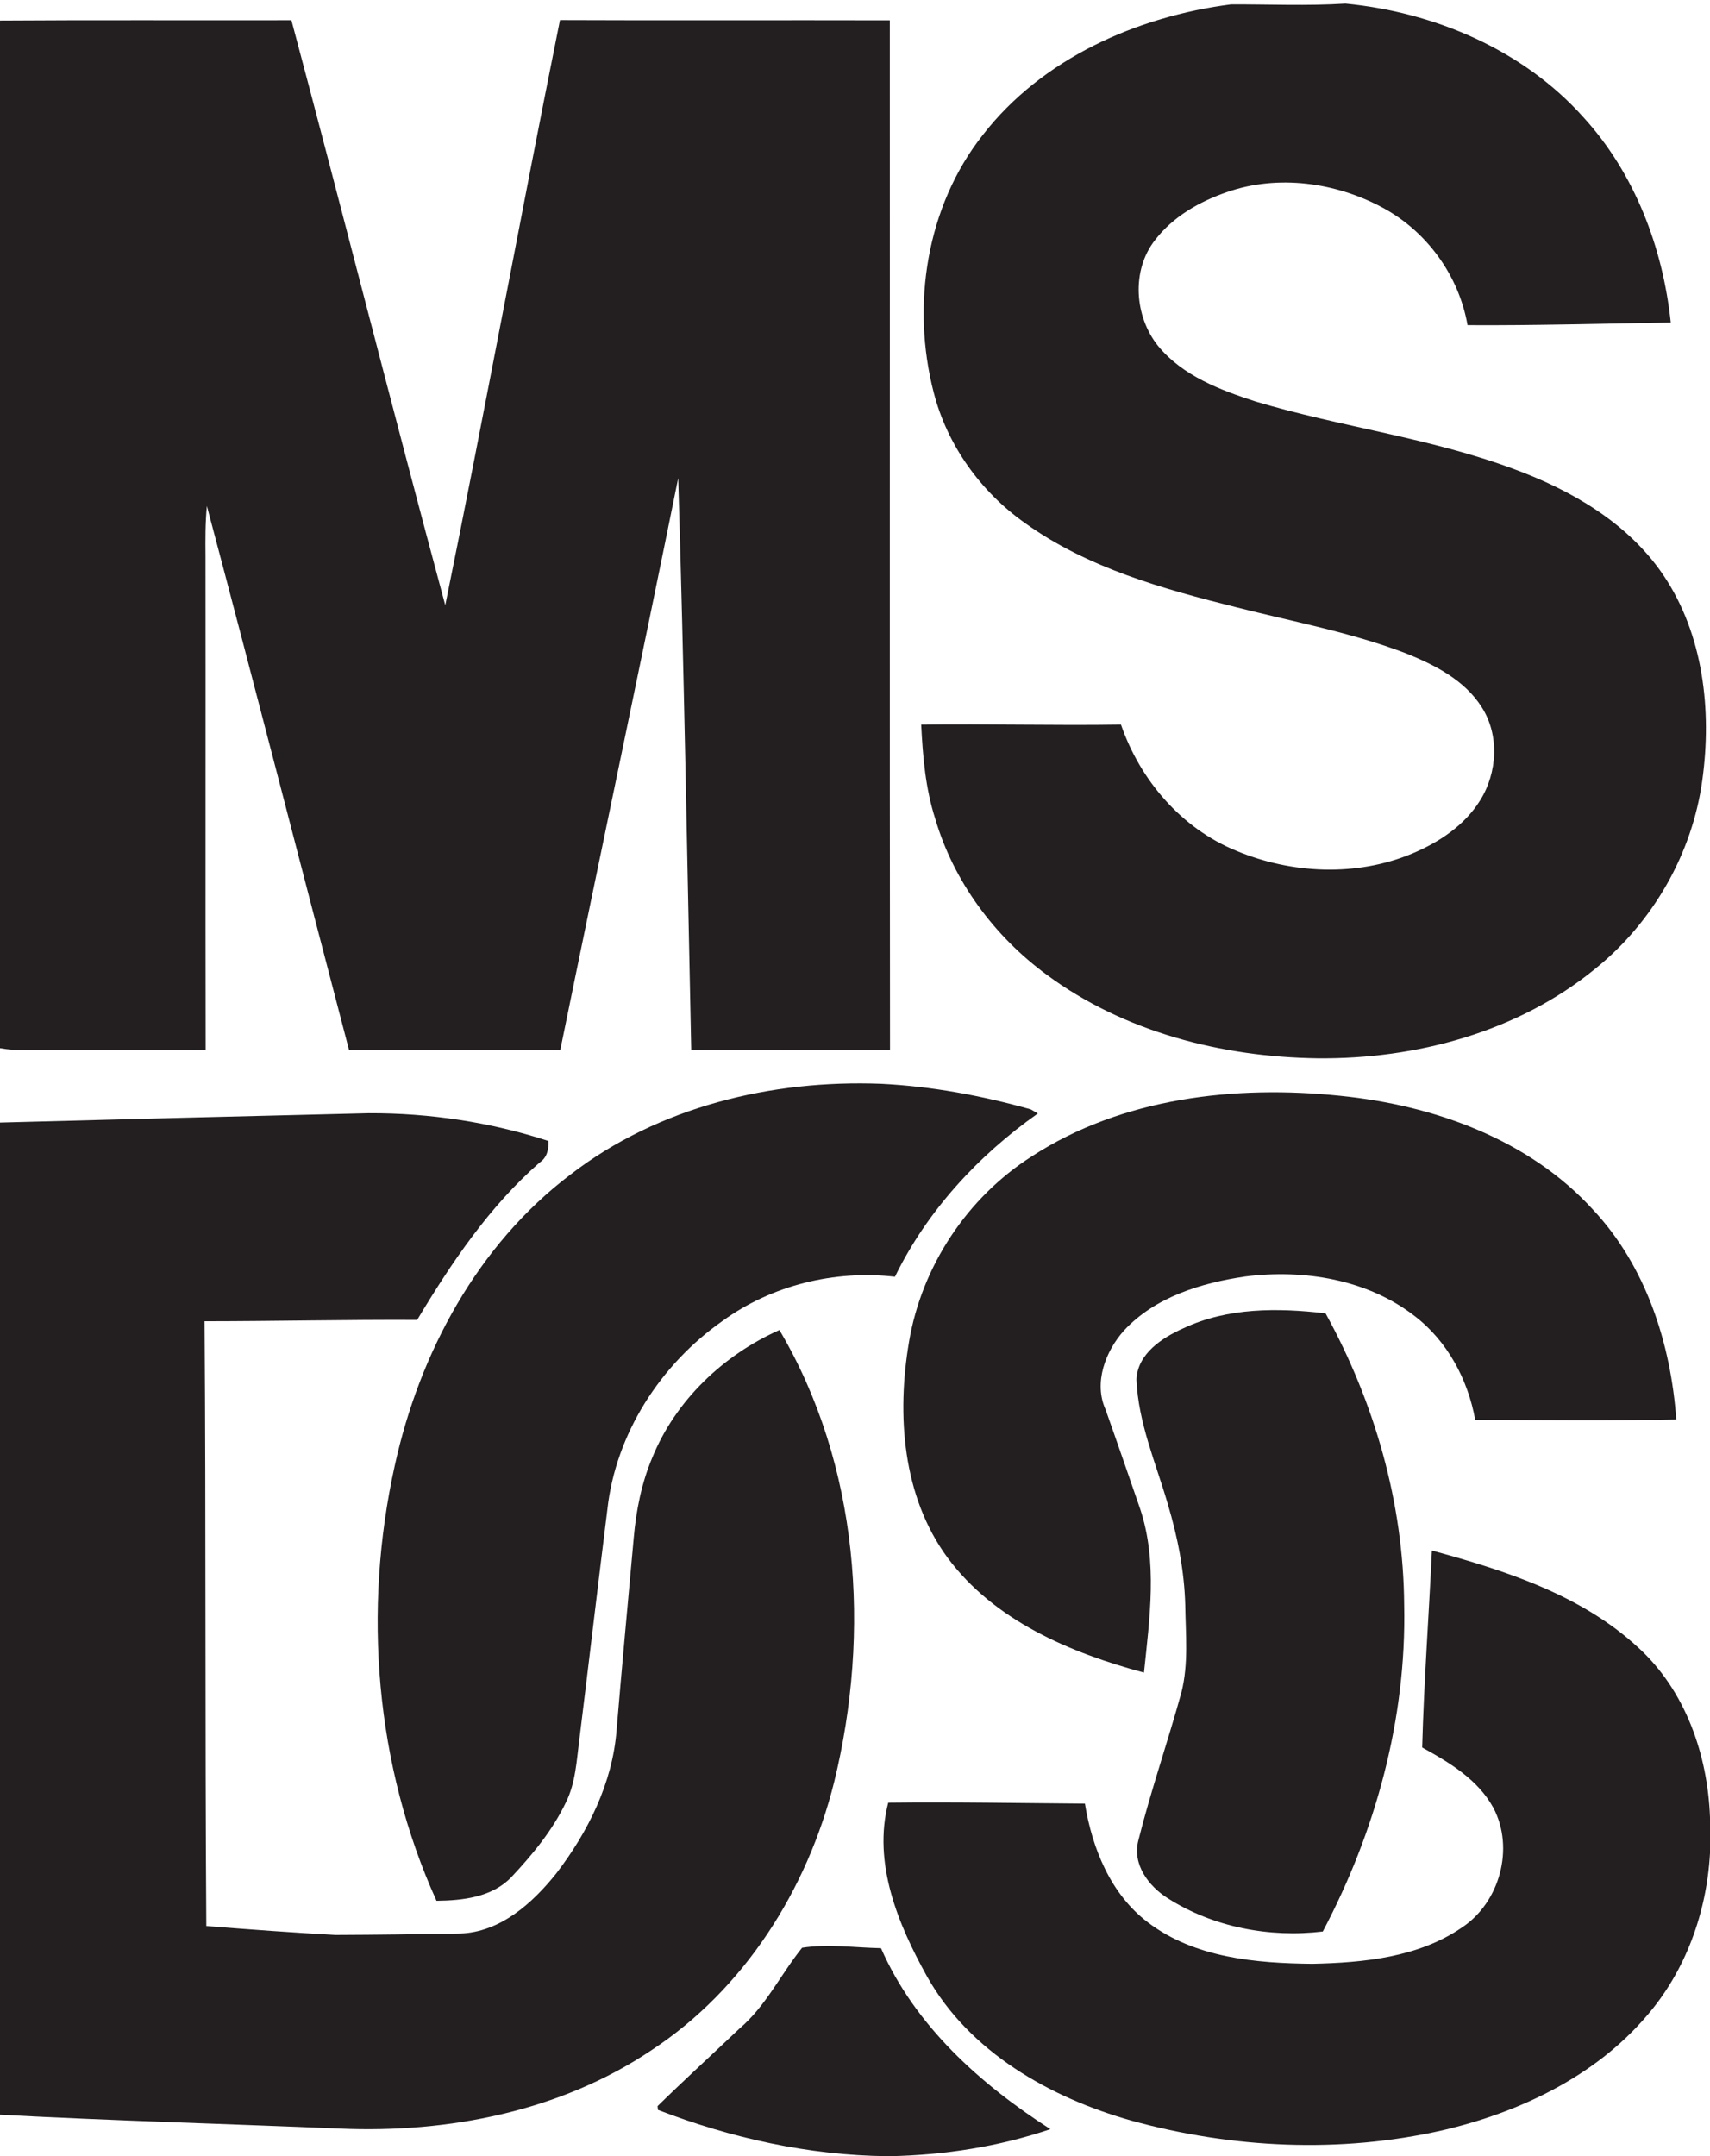 <?xml version="1.0" encoding="UTF-8" ?>
<!DOCTYPE svg PUBLIC "-//W3C//DTD SVG 1.1//EN" "http://www.w3.org/Graphics/SVG/1.1/DTD/svg11.dtd">
<svg width="357pt" height="450pt" viewBox="0 0 357 450" version="1.1" xmlns="http://www.w3.org/2000/svg">
<g id="#ffffffff">
</g>
<g id="#231f20ff">
<path fill="#231f20" opacity="1.00" d=" M 205.18 28.17 C 217.58 12.19 237.34 3.45 257.03 0.91 C 264.98 0.89 272.94 1.25 280.89 0.75 C 299.48 2.55 317.97 10.39 330.57 24.47 C 341.28 36.18 347.16 51.67 348.81 67.32 C 334.67 67.52 320.52 67.95 306.38 67.86 C 304.59 57.54 297.87 48.27 288.64 43.33 C 278.84 38.05 266.78 36.38 256.16 40.09 C 250.42 42.06 244.88 45.22 241.14 50.10 C 236.15 56.43 236.84 66.09 241.80 72.23 C 246.91 78.44 254.75 81.41 262.19 83.81 C 279.95 89.12 298.54 91.38 315.97 97.86 C 328.04 102.29 339.84 109.11 347.21 119.95 C 355.64 132.39 357.42 148.26 355.39 162.86 C 353.29 178.18 345.09 192.47 333.07 202.16 C 316.93 215.38 295.65 221.08 275.03 220.87 C 255.10 220.59 234.72 215.40 218.52 203.43 C 207.60 195.41 199.11 183.98 195.27 170.94 C 193.21 164.58 192.65 157.88 192.32 151.24 C 206.22 151.06 220.12 151.44 234.03 151.23 C 238.02 162.82 246.65 172.89 258.11 177.56 C 269.66 182.38 283.19 183.01 294.84 178.13 C 300.43 175.79 305.79 172.25 309.03 167.01 C 312.63 161.24 313.07 153.40 309.34 147.58 C 305.76 141.93 299.53 138.76 293.51 136.35 C 282.07 131.98 269.98 129.75 258.15 126.75 C 242.77 122.91 227.03 118.52 213.99 109.16 C 204.74 102.63 197.75 92.91 194.93 81.91 C 190.22 63.71 193.39 43.10 205.18 28.17 Z" />
<path fill="#231f20" opacity="1.00" d=" M 0.00 4.29 C 20.28 4.15 40.56 4.27 60.84 4.22 C 71.70 44.88 82.00 85.69 92.96 126.31 C 101.24 85.67 108.72 44.85 116.91 4.19 C 139.86 4.29 162.82 4.18 185.77 4.24 C 185.80 75.87 185.73 147.50 185.81 219.13 C 171.97 219.18 158.14 219.25 144.31 219.09 C 143.46 179.32 142.81 139.54 141.59 99.79 C 133.54 139.60 125.09 179.34 116.97 219.14 C 102.27 219.19 87.57 219.20 72.87 219.14 C 62.96 181.30 53.26 143.41 43.19 105.61 C 42.85 109.07 42.87 112.55 42.90 116.02 C 42.94 150.40 42.87 184.77 42.93 219.15 C 32.30 219.20 21.67 219.16 11.04 219.18 C 7.36 219.17 3.65 219.39 0.00 218.76 L 0.00 4.29 Z" />
<path fill="#231f20" opacity="1.00" d=" M 119.09 245.14 C 137.41 231.00 161.11 225.30 183.98 226.19 C 194.55 226.72 205.02 228.67 215.20 231.53 C 215.57 231.75 216.30 232.18 216.67 232.39 C 204.23 241.15 193.54 252.73 186.84 266.46 C 174.21 265.03 161.13 268.21 150.81 275.71 C 137.90 284.77 128.53 299.23 126.80 315.04 C 124.80 331.01 122.94 347.00 120.96 362.97 C 120.38 367.39 120.19 372.00 118.19 376.07 C 115.40 381.95 111.19 387.04 106.76 391.76 C 102.74 395.96 96.63 396.64 91.13 396.70 C 78.33 368.46 75.72 336.02 82.42 305.85 C 87.57 282.40 99.70 259.81 119.09 245.14 Z" />
<path fill="#231f20" opacity="1.00" d=" M 215.42 241.33 C 234.30 229.08 257.83 226.43 279.80 228.70 C 299.24 230.65 319.12 237.71 332.56 252.45 C 343.63 264.25 348.82 280.36 349.96 296.26 C 335.97 296.52 321.97 296.40 307.98 296.32 C 306.46 287.92 302.18 279.90 295.34 274.66 C 285.43 266.98 272.17 264.85 259.96 266.41 C 250.78 267.75 241.15 270.68 234.66 277.68 C 230.78 282.01 228.29 288.58 230.81 294.18 C 233.26 301.07 235.64 307.99 238.03 314.90 C 241.71 325.93 240.00 337.77 238.83 349.08 C 223.45 344.95 207.55 338.24 197.79 325.05 C 188.39 312.24 187.19 295.26 189.78 280.04 C 192.43 264.28 201.94 249.91 215.42 241.33 Z" />
<path fill="#231f20" opacity="1.00" d=" M 0.00 234.28 C 25.66 233.59 51.33 232.94 77.00 232.33 C 89.71 232.29 102.40 234.19 114.50 238.13 C 114.56 239.89 114.22 241.60 112.65 242.63 C 102.12 251.85 94.23 263.56 87.09 275.47 C 72.30 275.40 57.51 275.74 42.71 275.75 C 43.01 317.81 42.78 359.89 43.07 401.96 C 52.04 402.68 61.03 403.33 70.01 403.83 C 78.70 403.80 87.39 403.68 96.08 403.53 C 104.45 403.25 111.16 397.21 116.12 391.01 C 122.75 382.37 127.86 372.14 128.72 361.15 C 129.84 347.73 131.10 334.32 132.31 320.91 C 132.81 315.21 133.94 309.52 136.17 304.23 C 141.04 292.27 151.01 282.79 162.72 277.58 C 179.38 305.75 181.83 340.59 174.14 371.95 C 168.56 394.31 155.40 415.17 135.95 427.92 C 116.96 440.65 93.53 445.22 70.95 444.24 C 47.30 443.25 23.63 442.60 0.00 441.35 L 0.00 234.28 Z" />
<path fill="#231f20" opacity="1.00" d=" M 247.07 277.21 C 256.31 272.86 266.80 272.94 276.74 274.10 C 286.98 292.71 293.02 313.70 293.15 334.99 C 293.65 358.70 287.21 382.23 276.16 403.11 C 265.02 404.43 253.36 402.23 243.84 396.20 C 239.82 393.68 236.36 389.12 237.65 384.13 C 240.26 373.71 243.81 363.53 246.66 353.17 C 248.16 347.22 247.53 341.05 247.45 334.99 C 247.26 327.85 245.86 320.79 243.82 313.96 C 241.33 305.38 237.63 296.96 237.26 287.92 C 237.48 282.52 242.62 279.19 247.07 277.21 Z" />
<path fill="#231f20" opacity="1.00" d=" M 298.94 323.60 C 314.26 327.77 330.15 332.86 342.04 343.87 C 351.88 352.85 356.52 366.22 357.00 379.29 L 357.00 386.77 C 356.32 399.12 351.91 411.37 343.75 420.76 C 332.90 433.44 317.14 440.88 301.11 444.61 C 279.77 449.45 257.22 448.37 236.17 442.57 C 219.19 437.77 202.39 428.27 193.52 412.46 C 187.47 401.57 182.18 388.84 185.44 376.22 C 199.12 376.06 212.81 376.32 226.50 376.42 C 228.02 385.80 231.90 395.38 239.71 401.25 C 249.43 408.61 262.18 409.73 273.97 409.85 C 284.69 409.62 296.15 408.51 305.23 402.26 C 313.12 397.04 316.22 385.70 311.77 377.29 C 308.56 371.41 302.60 367.83 296.91 364.71 C 297.28 350.99 298.30 337.30 298.94 323.60 Z" />
<path fill="#231f20" opacity="1.00" d=" M 167.46 406.50 C 172.84 405.66 178.46 406.48 183.93 406.59 C 191.03 422.79 204.66 434.97 219.29 444.36 C 208.54 448.01 197.22 449.76 185.88 450.00 L 185.25 450.00 C 168.85 449.83 152.62 446.22 137.36 440.34 C 137.34 440.14 137.30 439.75 137.28 439.55 C 142.89 434.06 148.70 428.76 154.40 423.35 C 159.89 418.69 163.00 412.03 167.46 406.50 Z" />
</g>
</svg>

